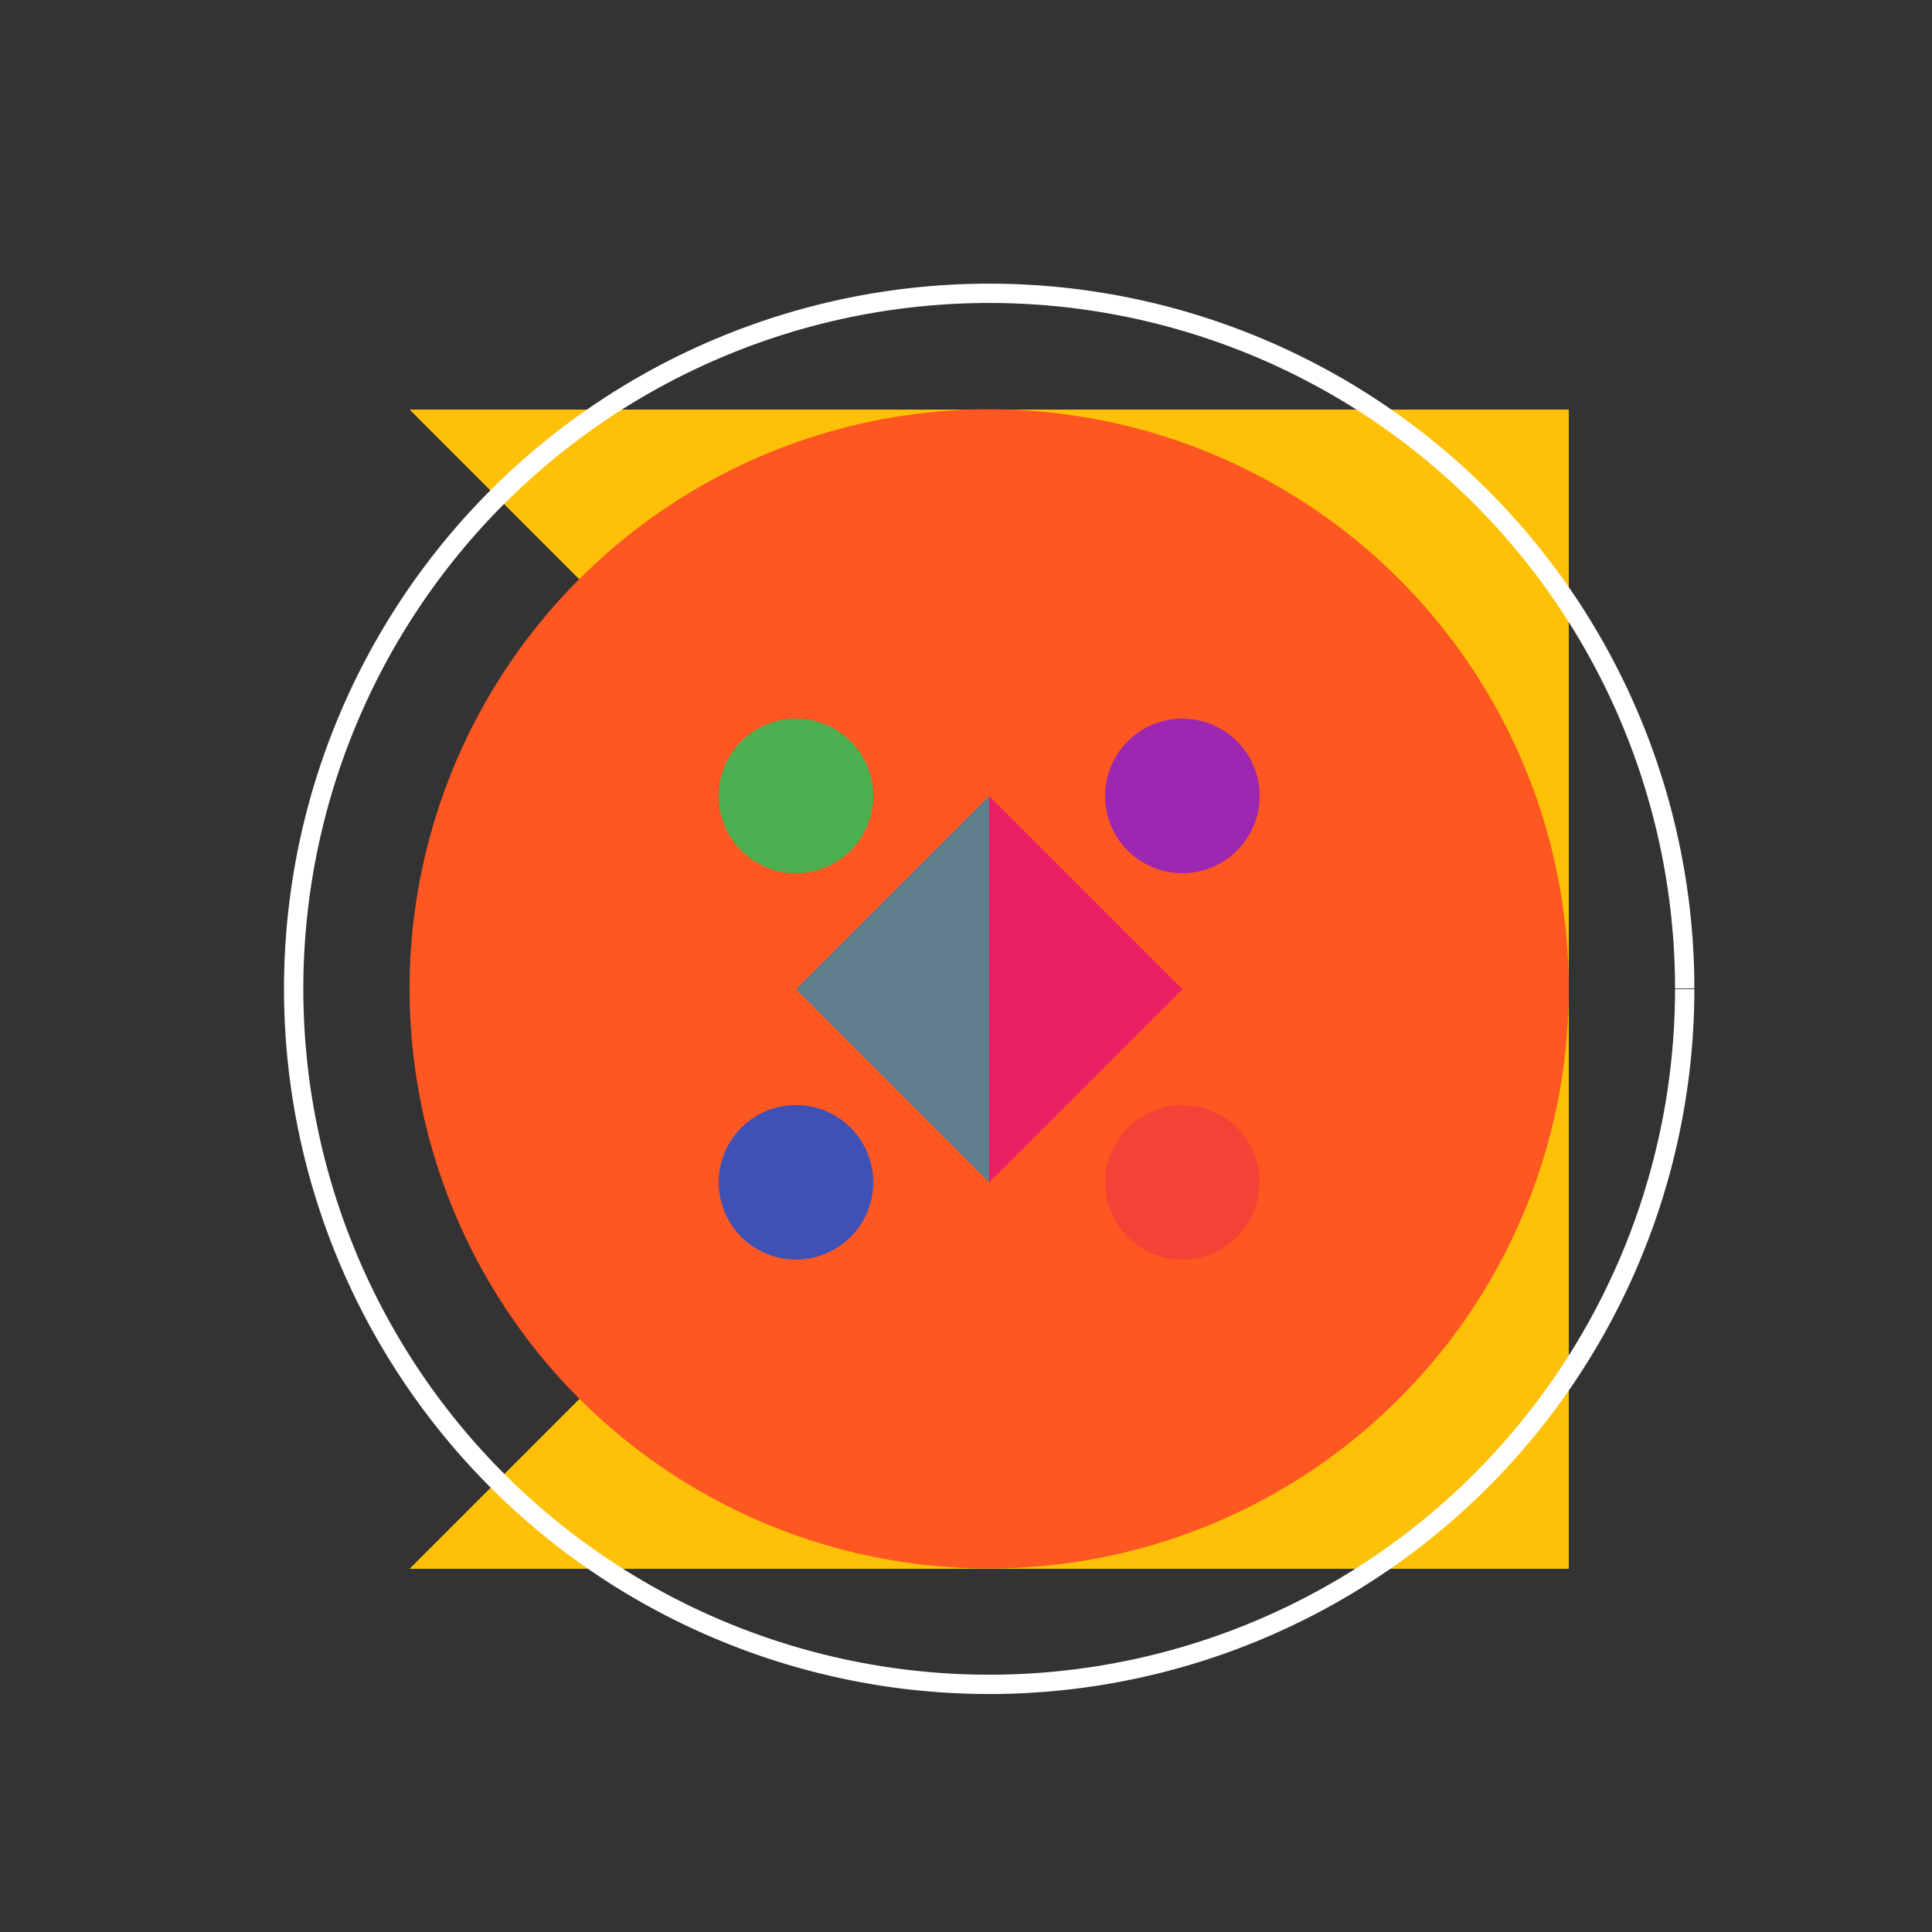 <!--

Generated by DrawGPT.
Free, open source, AI generated images in SVG, PNG, and HTML Canvas format.
https://drawgpt.ai

Created: 2023-09-27T00:35:33.090Z
Link: https://drawgpt.ai/prompt/75447/

-->
<svg xmlns="http://www.w3.org/2000/svg" xmlns:xlink="http://www.w3.org/1999/xlink" width="500" height="500"><rect width="100%" height="100%" fill="#333333" stroke="none"/><defs/><g><path fill="#FFC107" stroke="none" paint-order="stroke fill markers" d=" M 256 256 L 106 106 L 406 106 L 406 406 L 106 406 Z"/><path fill="#FF5722" stroke="none" paint-order="stroke fill markers" d=" M 406 256 A 150 150 0 1 1 406 255.85 Z"/><path fill="#607D8B" stroke="none" paint-order="stroke fill markers" d=" M 206 256 L 256 206 L 256 306 Z"/><path fill="#E91E63" stroke="none" paint-order="stroke fill markers" d=" M 306 256 L 256 206 L 256 306 Z"/><path fill="#4CAF50" stroke="none" paint-order="stroke fill markers" d=" M 226 206 A 20 20 0 1 1 226 205.98 Z"/><path fill="#9C27B0" stroke="none" paint-order="stroke fill markers" d=" M 326 206 A 20 20 0 1 1 326 205.98 Z"/><path fill="#3F51B5" stroke="none" paint-order="stroke fill markers" d=" M 226 306 A 20 20 0 1 1 226 305.98 Z"/><path fill="#F44336" stroke="none" paint-order="stroke fill markers" d=" M 326 306 A 20 20 0 1 1 326 305.98 Z"/><path fill="none" stroke="#FFFFFF" paint-order="fill stroke markers" d=" M 436 256 A 180 180 0 1 1 436 255.82" stroke-miterlimit="10" stroke-width="5" stroke-dasharray=""/></g></svg>